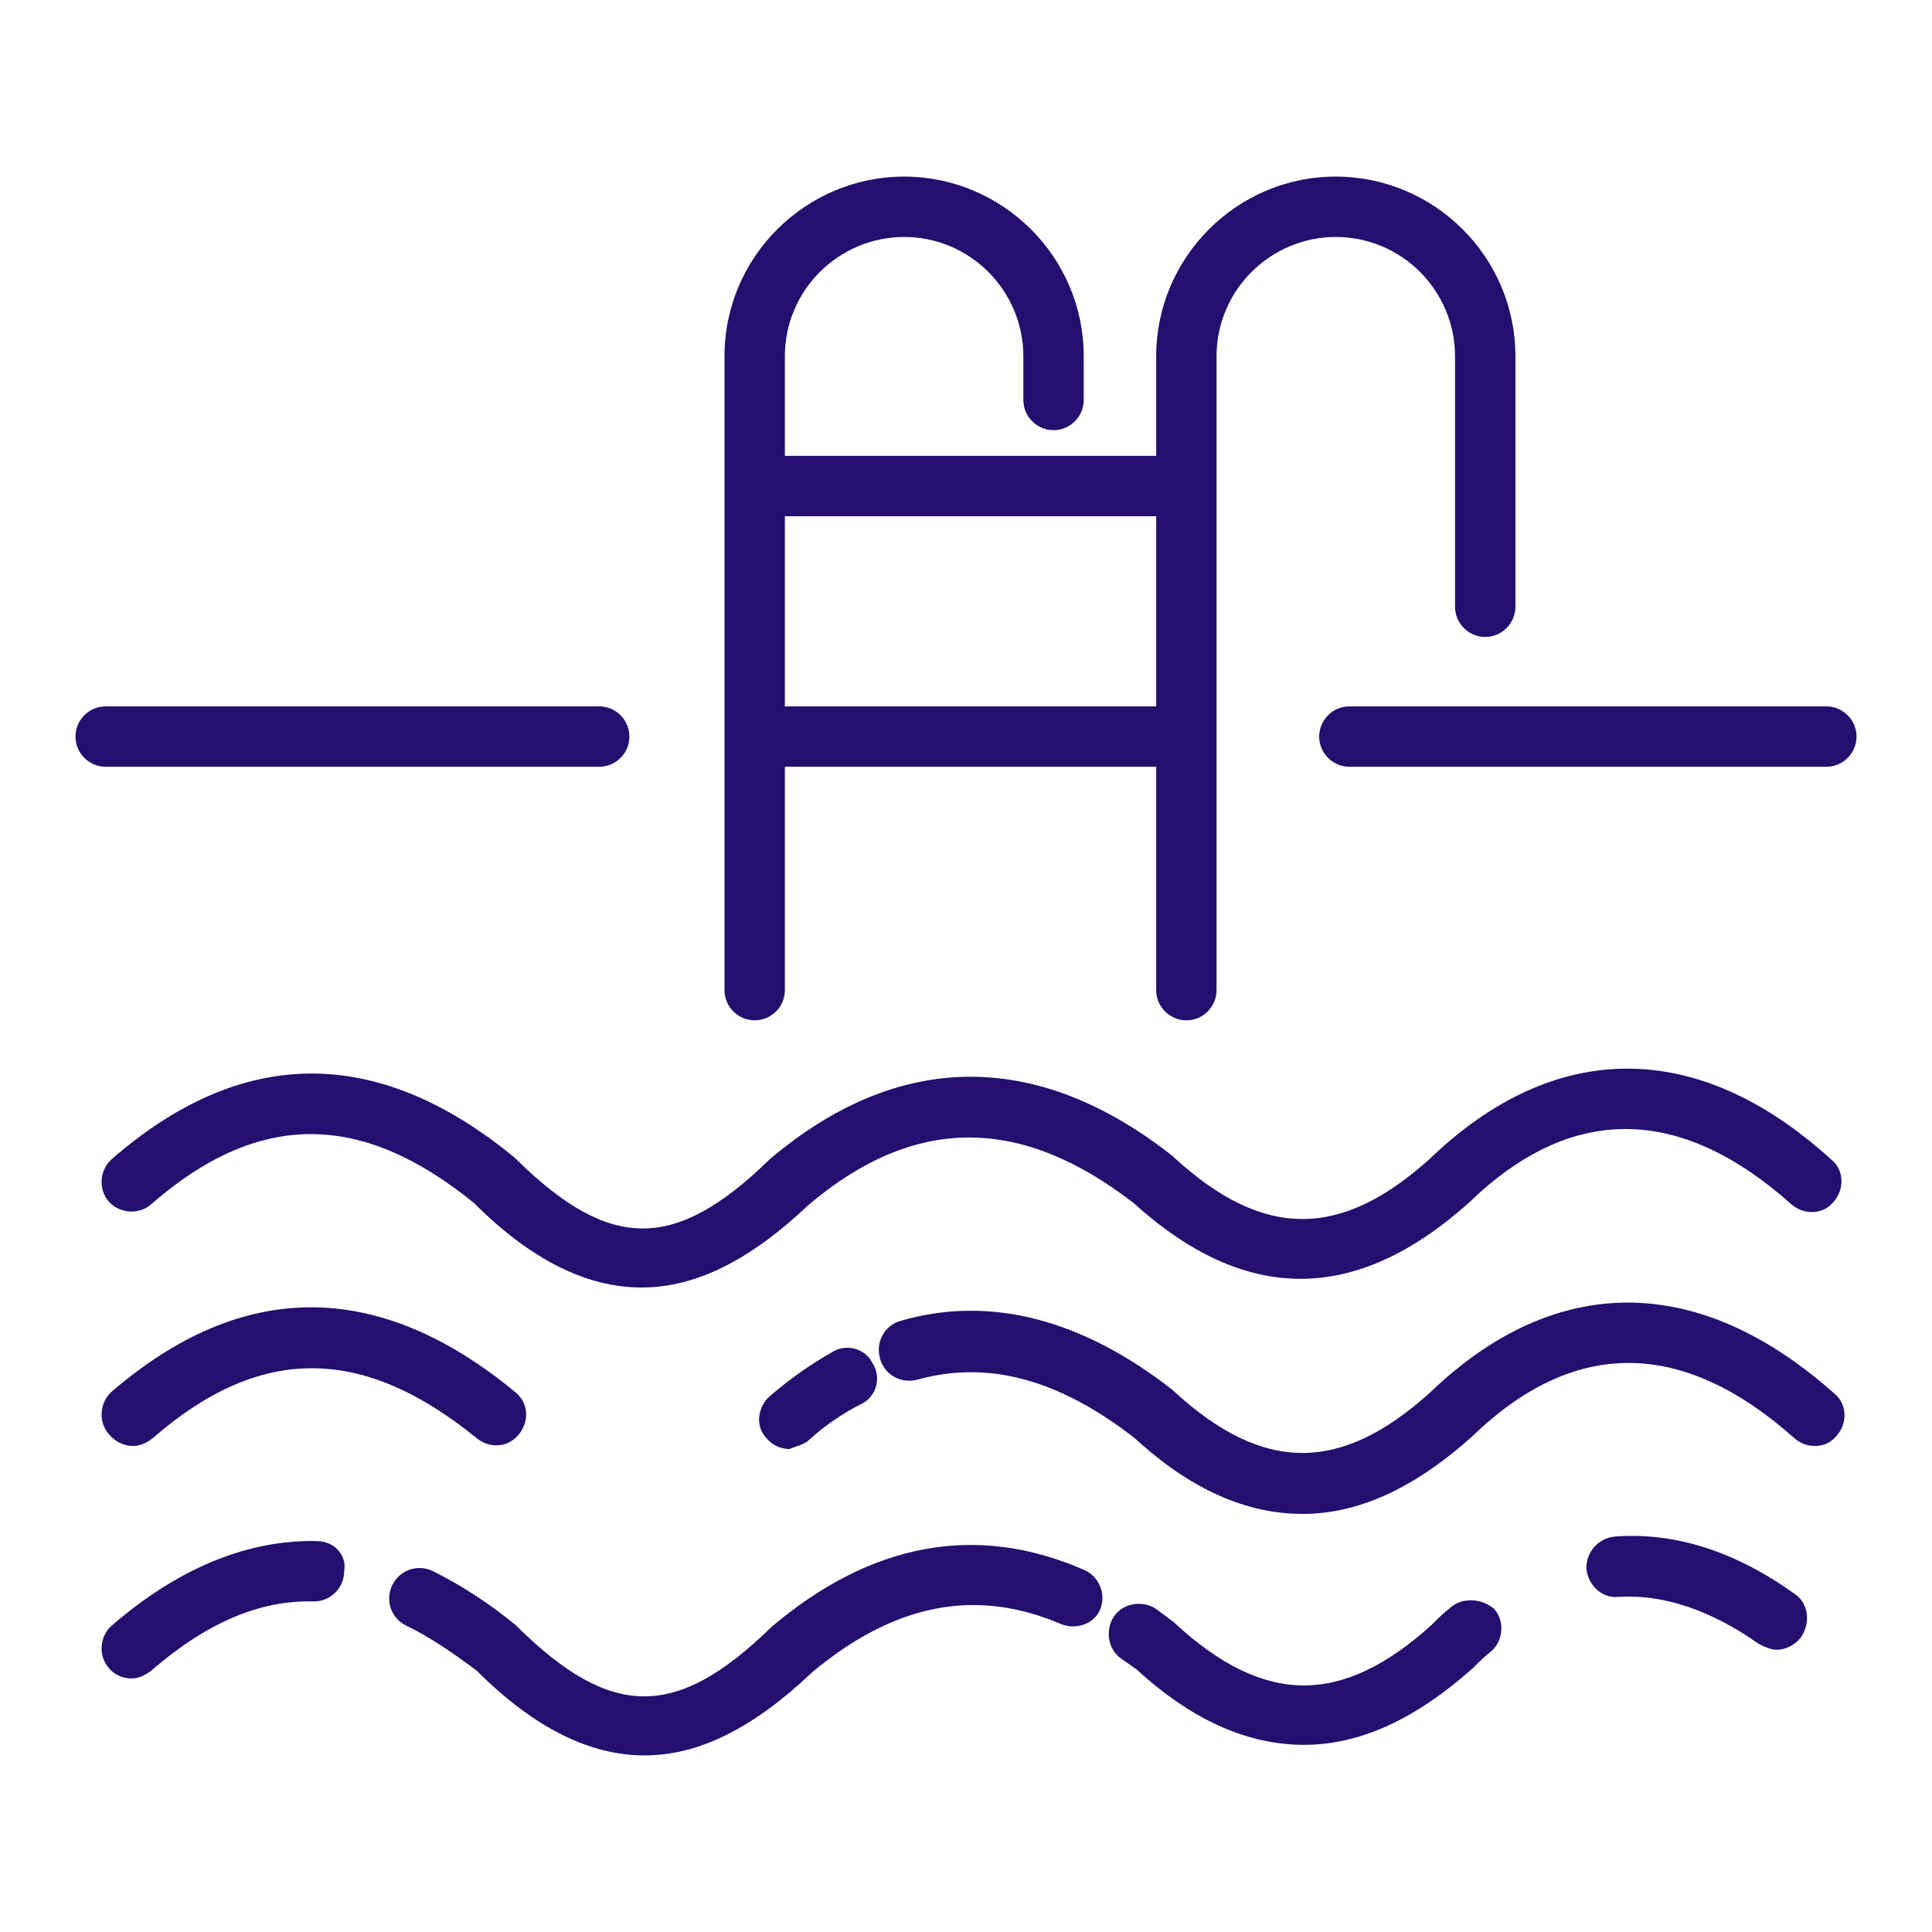 <svg viewBox="0 0 128 128" xmlns="http://www.w3.org/2000/svg"><path fill="#240f6e" d="M50 67.6c1.1 0 2-.9 2-2V50.8h24.6v14.8c0 1.1.9 2 2 2s2-.9 2-2v-42c0-4.4 3.6-7.9 7.9-7.9 4.4 0 7.9 3.6 7.9 7.9v16.6c0 1.1.9 2 2 2s2-.9 2-2V23.6c0-6.6-5.4-11.9-11.9-11.9-6.6 0-11.9 5.4-11.9 11.9v6.6H52v-6.6c0-4.4 3.6-7.9 7.9-7.9 4.4 0 7.9 3.6 7.9 7.9v2.9c0 1.1.9 2 2 2s2-.9 2-2v-2.9c0-6.6-5.4-11.9-11.9-11.9S48 17 48 23.6v42c0 1.1.9 2 2 2zm26.6-33.4v12.6H52V34.2zM39.7 50.8c1.1 0 2-.9 2-2s-.9-2-2-2H7c-1.1 0-2 .9-2 2s.9 2 2 2z"/><path fill="#240f6e" d="M121 46.8H89.4c-1.1 0-2 .9-2 2s.9 2 2 2H121c1.1 0 2-.9 2-2s-.9-2-2-2zm-26.3 30c-5.9 5.3-11 5.3-16.9-.1l-.1-.1c-9-7.1-18.2-7-26.7.2l-.1.1c-6.2 6-10.5 6-16.7-.1l-.1-.1c-9.1-7.5-18.1-7.4-26.7.1-.8.7-.9 2-.2 2.8s2 .9 2.8.2c7.1-6.2 13.9-6.2 21.4-.1 3.8 3.8 7.5 5.6 11.1 5.6s7.2-1.8 11.1-5.5c7-5.9 14-5.9 21.5-.1 7.4 6.7 14.7 6.7 22.2 0 6.8-6.6 14-6.5 21.4.1.8.7 2.1.7 2.8-.2.7-.8.7-2.1-.2-2.8-8.8-8-18.3-8-26.6 0zm-85.9 19c.5 0 .9-.2 1.3-.5 7.1-6.2 13.9-6.2 21.5 0 .9.7 2.1.6 2.8-.3s.6-2.1-.3-2.8c-9.1-7.5-18.1-7.4-26.7 0-.8.7-.9 2-.2 2.8.4.5 1 .8 1.6.8zm44.8-.4c1.1-1 2.3-1.8 3.5-2.4 1-.5 1.3-1.8.7-2.7-.5-1-1.8-1.3-2.7-.7-1.4.8-2.7 1.7-4.1 2.9-.8.7-1 2-.2 2.8.4.5 1 .7 1.5.7.5-.2 1-.3 1.3-.6z"/><path fill="#240f6e" d="M94.7 92.3c-5.9 5.3-11 5.3-16.9-.1l-.1-.1c-6-4.7-12.1-6.3-18-4.6-1.1.3-1.7 1.4-1.4 2.5s1.4 1.7 2.5 1.4c4.7-1.3 9.4 0 14.4 3.9 3.7 3.4 7.4 5 11.1 5s7.4-1.7 11.2-5.1c6.8-6.6 14-6.5 21.4.1.8.7 2.1.7 2.8-.2.7-.8.7-2.1-.2-2.8-9-8-18.5-8-26.8 0zM21 102.1c-4.6-.1-9.2 1.8-13.6 5.6-.8.7-.9 2-.2 2.8.4.5 1 .7 1.5.7s.9-.2 1.3-.5c3.7-3.2 7.2-4.7 10.8-4.6 1.1 0 2-.9 2-2 .2-1.1-.7-2-1.8-2zm50.8 1.9c-7.1-3.1-14.1-1.8-20.7 3.8l-.1.1c-6.2 6-10.5 6-16.7-.1l-.1-.1c-1.8-1.5-3.7-2.7-5.5-3.6-1-.5-2.2-.1-2.7.9s-.1 2.2.9 2.7c1.5.7 3.1 1.8 4.7 3 3.8 3.8 7.5 5.6 11.1 5.6s7.2-1.8 11.1-5.5c5.5-4.6 10.9-5.6 16.5-3.2 1 .4 2.2 0 2.6-1s-.1-2.2-1.1-2.6zm24.3 2.5c-.5.4-.9.8-1.3 1.2-5.9 5.3-11 5.3-16.9-.1l-.1-.1-1.2-.9c-.9-.6-2.2-.4-2.8.5s-.4 2.2.5 2.8c.3.2.7.5 1 .7 3.7 3.4 7.4 5 11.1 5s7.4-1.7 11.2-5.1c.4-.4.8-.8 1.2-1.1.8-.7.9-2 .2-2.8-.8-.7-2.1-.8-2.9-.1zm22.8-.9c-3.9-2.8-7.9-4.1-11.9-3.8-1.1.1-1.9 1-1.9 2.1.1 1.1 1 2 2.1 1.9 3-.2 6.2.9 9.3 3.1.4.2.8.4 1.2.4.6 0 1.2-.3 1.6-.8.7-1 .5-2.3-.4-2.9z"/></svg>